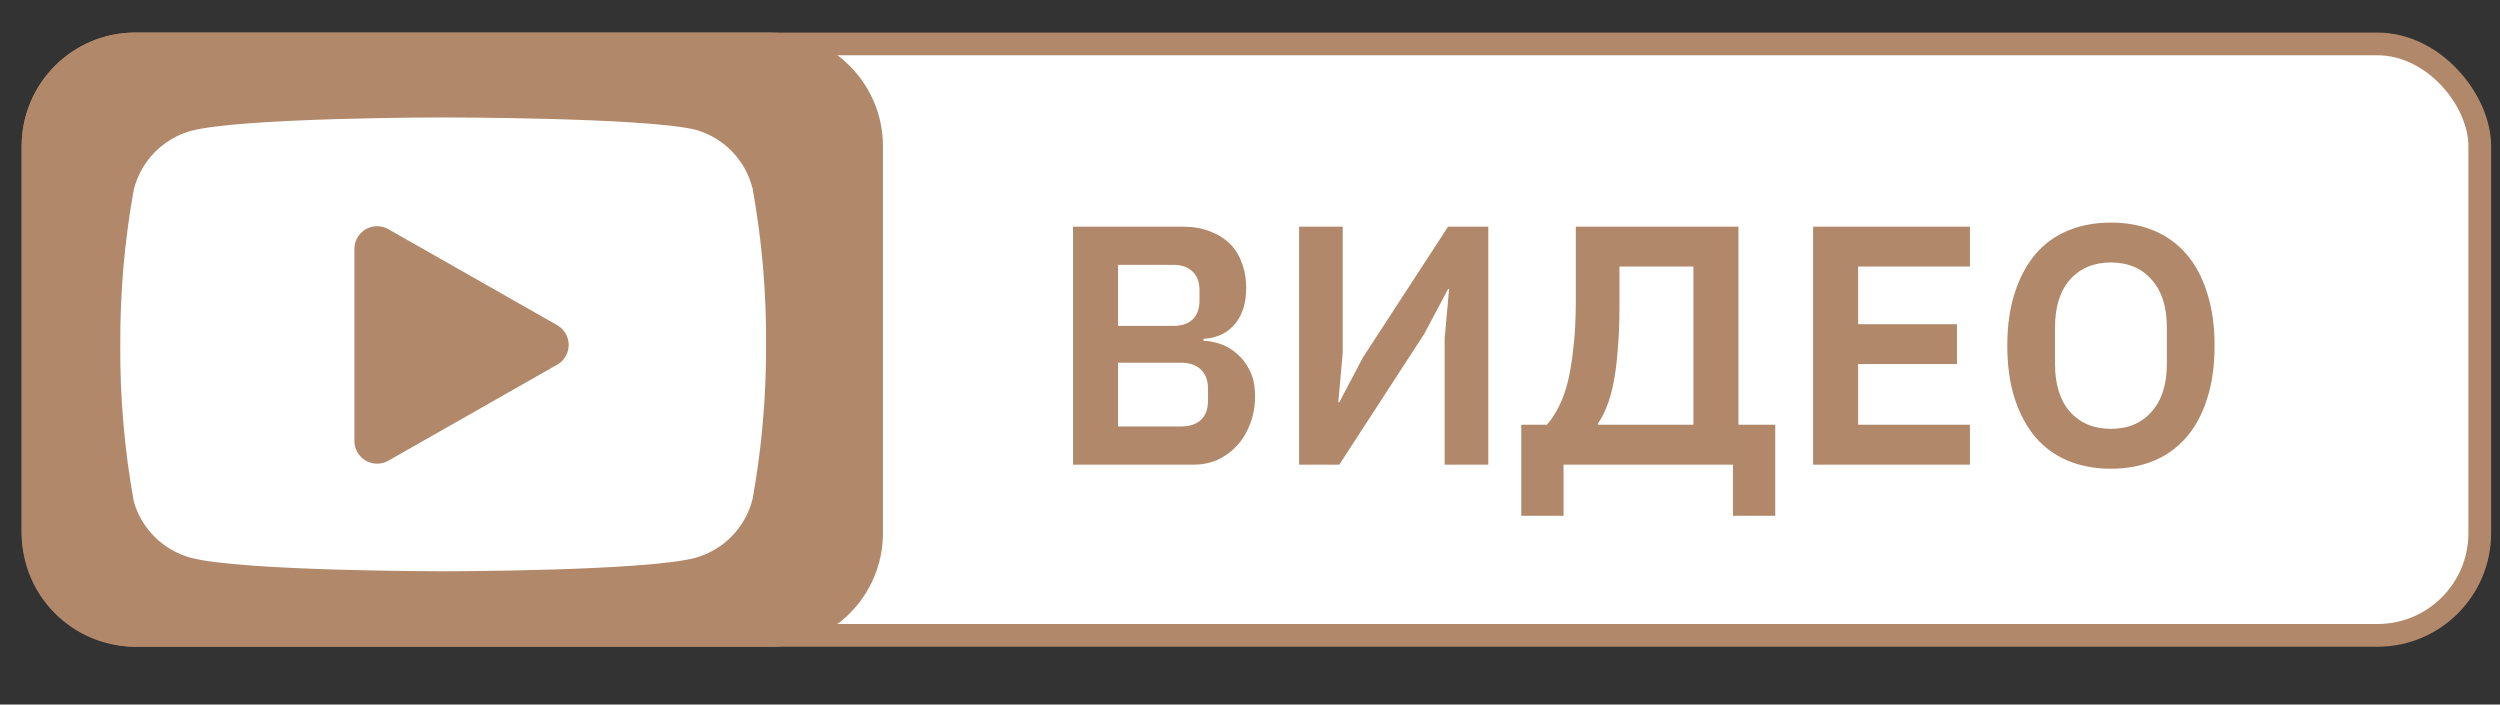 <svg width="110" height="31" viewBox="0 0 110 31" fill="none" xmlns="http://www.w3.org/2000/svg">
<rect x="0" y="0" width="110" height="31" fill="#333333" stroke="none"/>
<rect x="1.453" y="1.933" width="107.657" height="26.023" rx="4.5" fill="white" stroke="#B18869"/>
<path d="M0.953 6.433C0.953 3.671 3.192 1.433 5.953 1.433H33.85C36.611 1.433 38.85 3.671 38.85 6.433V23.455C38.85 26.217 36.611 28.455 33.85 28.455H5.953C3.192 28.455 0.953 26.217 0.953 23.455V6.433Z" fill="#B18869"/>
<path d="M33.114 8.292C32.961 7.679 32.648 7.118 32.208 6.664C31.768 6.21 31.216 5.881 30.608 5.709C28.387 5.167 19.5 5.167 19.5 5.167C19.5 5.167 10.613 5.167 8.392 5.761C7.783 5.933 7.232 6.262 6.792 6.716C6.352 7.169 6.039 7.731 5.886 8.344C5.479 10.599 5.28 12.886 5.292 15.177C5.277 17.485 5.476 19.79 5.886 22.061C6.055 22.655 6.374 23.196 6.813 23.63C7.252 24.065 7.796 24.378 8.392 24.541C10.613 25.136 19.5 25.136 19.5 25.136C19.5 25.136 28.387 25.136 30.608 24.541C31.216 24.369 31.768 24.04 32.208 23.586C32.648 23.133 32.961 22.571 33.114 21.958C33.517 19.721 33.716 17.451 33.708 15.177C33.723 12.869 33.524 10.564 33.114 8.292V8.292Z" fill="white"/>
<path d="M16.593 19.401L24.021 15.177L16.593 10.953V19.401Z" fill="#B18869" stroke="#B18869" stroke-width="2" stroke-linecap="round" stroke-linejoin="round"/>
<path d="M47.213 9.974H52.058C52.488 9.974 52.873 10.039 53.213 10.169C53.563 10.299 53.858 10.479 54.098 10.709C54.338 10.939 54.518 11.224 54.638 11.564C54.768 11.894 54.833 12.259 54.833 12.659C54.833 13.059 54.778 13.399 54.668 13.679C54.568 13.949 54.428 14.174 54.248 14.354C54.078 14.534 53.878 14.669 53.648 14.759C53.428 14.849 53.198 14.899 52.958 14.909V14.999C53.188 14.999 53.433 15.044 53.693 15.134C53.963 15.224 54.208 15.369 54.428 15.569C54.658 15.759 54.848 16.009 54.998 16.319C55.148 16.619 55.223 16.994 55.223 17.444C55.223 17.864 55.153 18.259 55.013 18.629C54.883 18.989 54.698 19.304 54.458 19.574C54.218 19.844 53.933 20.059 53.603 20.219C53.273 20.369 52.913 20.444 52.523 20.444H47.213V9.974ZM49.193 18.764H51.953C52.333 18.764 52.628 18.669 52.838 18.479C53.048 18.279 53.153 17.994 53.153 17.624V17.114C53.153 16.744 53.048 16.459 52.838 16.259C52.628 16.059 52.333 15.959 51.953 15.959H49.193V18.764ZM49.193 14.339H51.638C51.998 14.339 52.278 14.244 52.478 14.054C52.678 13.854 52.778 13.579 52.778 13.229V12.764C52.778 12.414 52.678 12.144 52.478 11.954C52.278 11.754 51.998 11.654 51.638 11.654H49.193V14.339ZM57.16 9.974H59.08V15.524L58.885 17.699H58.93L59.965 15.734L63.715 9.974H65.485V20.444H63.565V14.894L63.76 12.719H63.715L62.68 14.669L58.93 20.444H57.16V9.974ZM66.936 18.689H68.061C68.251 18.479 68.421 18.224 68.571 17.924C68.731 17.624 68.866 17.259 68.976 16.829C69.086 16.389 69.171 15.874 69.231 15.284C69.301 14.694 69.336 14.009 69.336 13.229V9.974H76.491V18.689H78.111V22.694H76.251V20.444H68.796V22.694H66.936V18.689ZM74.511 18.689V11.729H71.256V13.484C71.256 14.204 71.231 14.839 71.181 15.389C71.141 15.929 71.081 16.404 71.001 16.814C70.921 17.224 70.821 17.579 70.701 17.879C70.591 18.169 70.461 18.419 70.311 18.629V18.689H74.511ZM79.777 20.444V9.974H86.677V11.729H81.757V14.264H86.107V16.019H81.757V18.689H86.677V20.444H79.777ZM92.881 20.624C92.191 20.624 91.566 20.509 91.006 20.279C90.446 20.049 89.966 19.704 89.566 19.244C89.176 18.784 88.871 18.219 88.651 17.549C88.431 16.879 88.321 16.099 88.321 15.209C88.321 14.329 88.431 13.554 88.651 12.884C88.871 12.204 89.176 11.634 89.566 11.174C89.966 10.714 90.446 10.369 91.006 10.139C91.566 9.909 92.191 9.794 92.881 9.794C93.571 9.794 94.196 9.909 94.756 10.139C95.316 10.369 95.796 10.714 96.196 11.174C96.596 11.634 96.901 12.204 97.111 12.884C97.331 13.554 97.441 14.329 97.441 15.209C97.441 16.099 97.331 16.879 97.111 17.549C96.901 18.219 96.596 18.784 96.196 19.244C95.796 19.704 95.316 20.049 94.756 20.279C94.196 20.509 93.571 20.624 92.881 20.624ZM92.881 18.869C93.631 18.869 94.226 18.619 94.666 18.119C95.116 17.619 95.341 16.919 95.341 16.019V14.399C95.341 13.499 95.116 12.799 94.666 12.299C94.226 11.799 93.631 11.549 92.881 11.549C92.131 11.549 91.531 11.799 91.081 12.299C90.641 12.799 90.421 13.499 90.421 14.399V16.019C90.421 16.919 90.641 17.619 91.081 18.119C91.531 18.619 92.131 18.869 92.881 18.869Z" fill="#B18869"/>
</svg>
